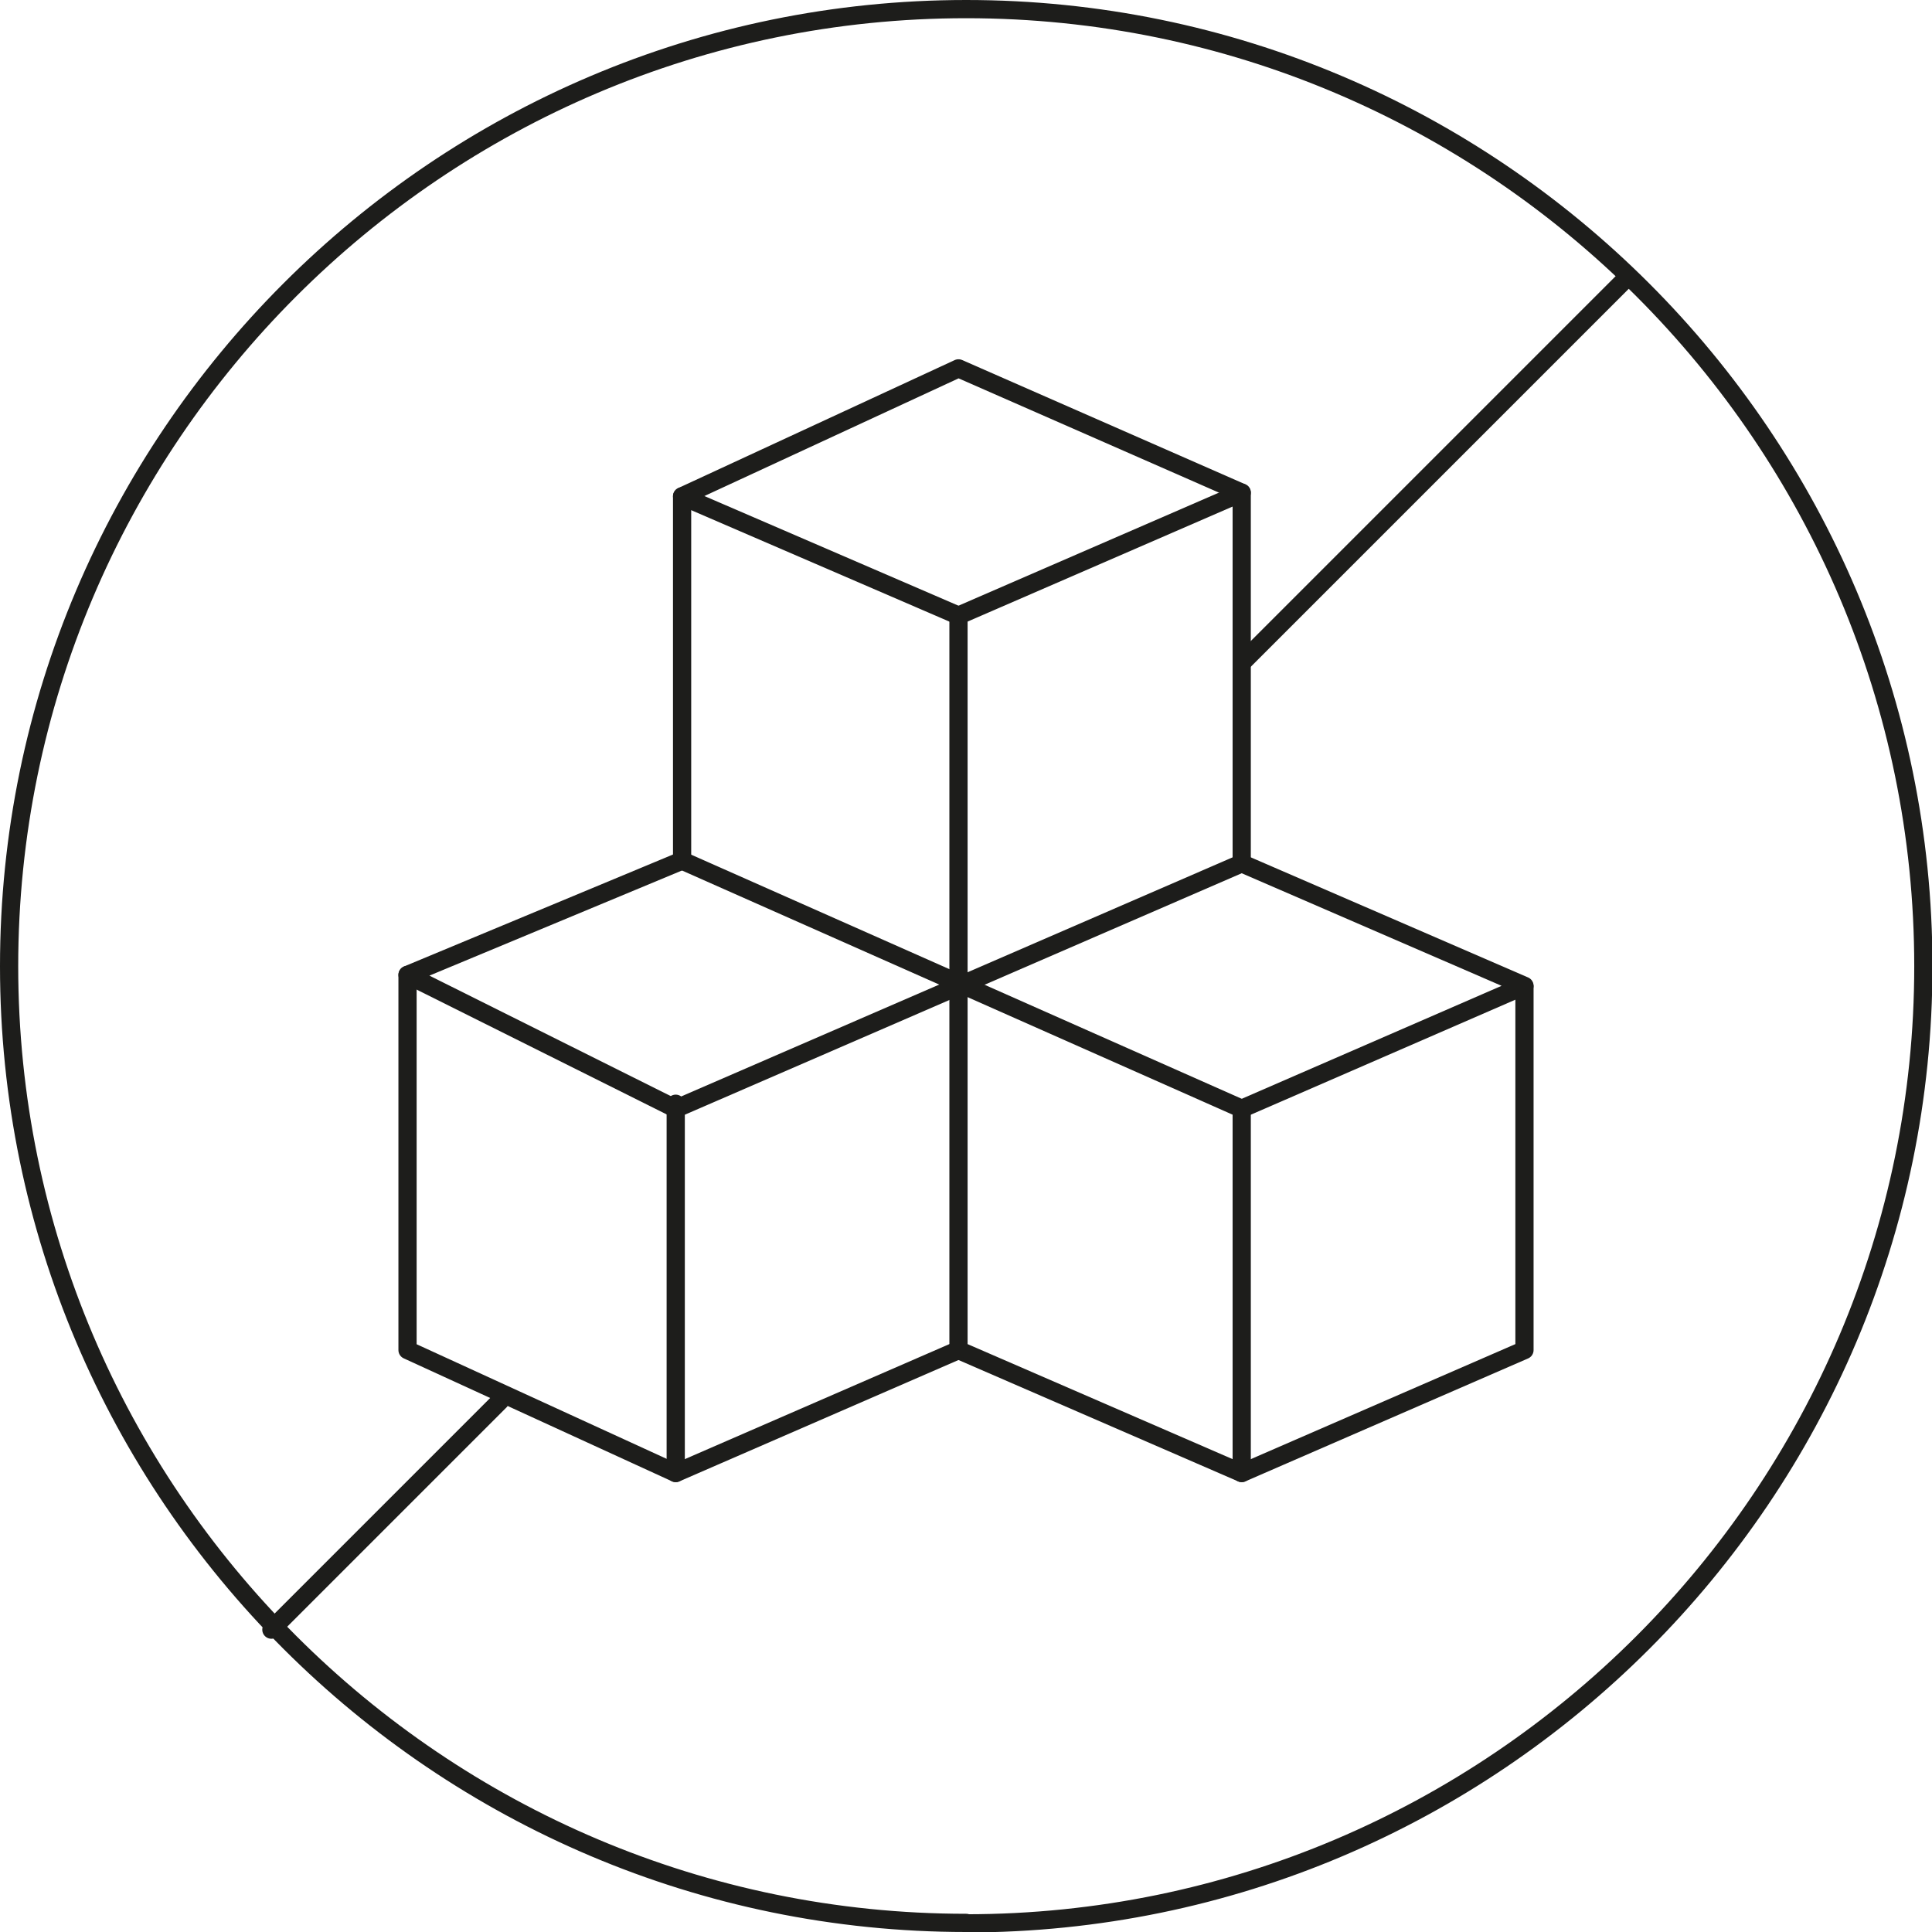<?xml version="1.0" encoding="UTF-8"?>
<svg id="Capa_2" data-name="Capa 2" xmlns="http://www.w3.org/2000/svg" viewBox="0 0 42.43 42.43">
  <defs>
    <style>
      .cls-1 {
        fill: none;
        stroke: #1d1d1b;
        stroke-linecap: round;
        stroke-linejoin: round;
        stroke-width: .4px;
      }
    </style>
  </defs>
  <g id="Capa_1-2" data-name="Capa 1">
    <g>
      <g>
        <g>
          <line class="cls-1" x1="14.84" y1="24.35" x2="27.27" y2="18.96"/>
          <line class="cls-1" x1="21.05" y1="13.52" x2="27.27" y2="10.82"/>
          <line class="cls-1" x1="27.27" y1="24.35" x2="14.98" y2="18.9"/>
          <line class="cls-1" x1="21.05" y1="13.52" x2="14.98" y2="10.9"/>
          <polyline class="cls-1" points="14.84 24.35 8.95 21.41 8.95 21.41 14.98 18.9"/>
          <polyline class="cls-1" points="27.27 24.35 33.48 21.65 27.27 18.96"/>
          <line class="cls-1" x1="21.05" y1="13.52" x2="21.05" y2="29.65"/>
          <polyline class="cls-1" points="27.27 18.96 27.27 10.82 21.05 8.09 14.98 10.9 14.98 18.9"/>
          <line class="cls-1" x1="27.27" y1="32.35" x2="27.27" y2="24.35"/>
          <polyline class="cls-1" points="33.48 21.67 33.48 29.65 27.27 32.35 21.05 29.65"/>
          <polyline class="cls-1" points="8.95 21.41 8.95 29.65 14.84 32.35 21.05 29.65"/>
          <line class="cls-1" x1="14.84" y1="24.24" x2="14.84" y2="32.35"/>
        </g>
        <path class="cls-1" d="M21.22,42.23C9.63,42.23.2,32.8.2,21.22S9.63.2,21.22.2s21.02,9.43,21.02,21.02-9.43,21.02-21.02,21.02Z"/>
      </g>
      <line class="cls-1" x1="10.98" y1="30.77" x2="5.96" y2="35.79"/>
      <line class="cls-1" x1="35.65" y1="6.18" x2="27.27" y2="14.56"/>
    </g>
  </g>
</svg>